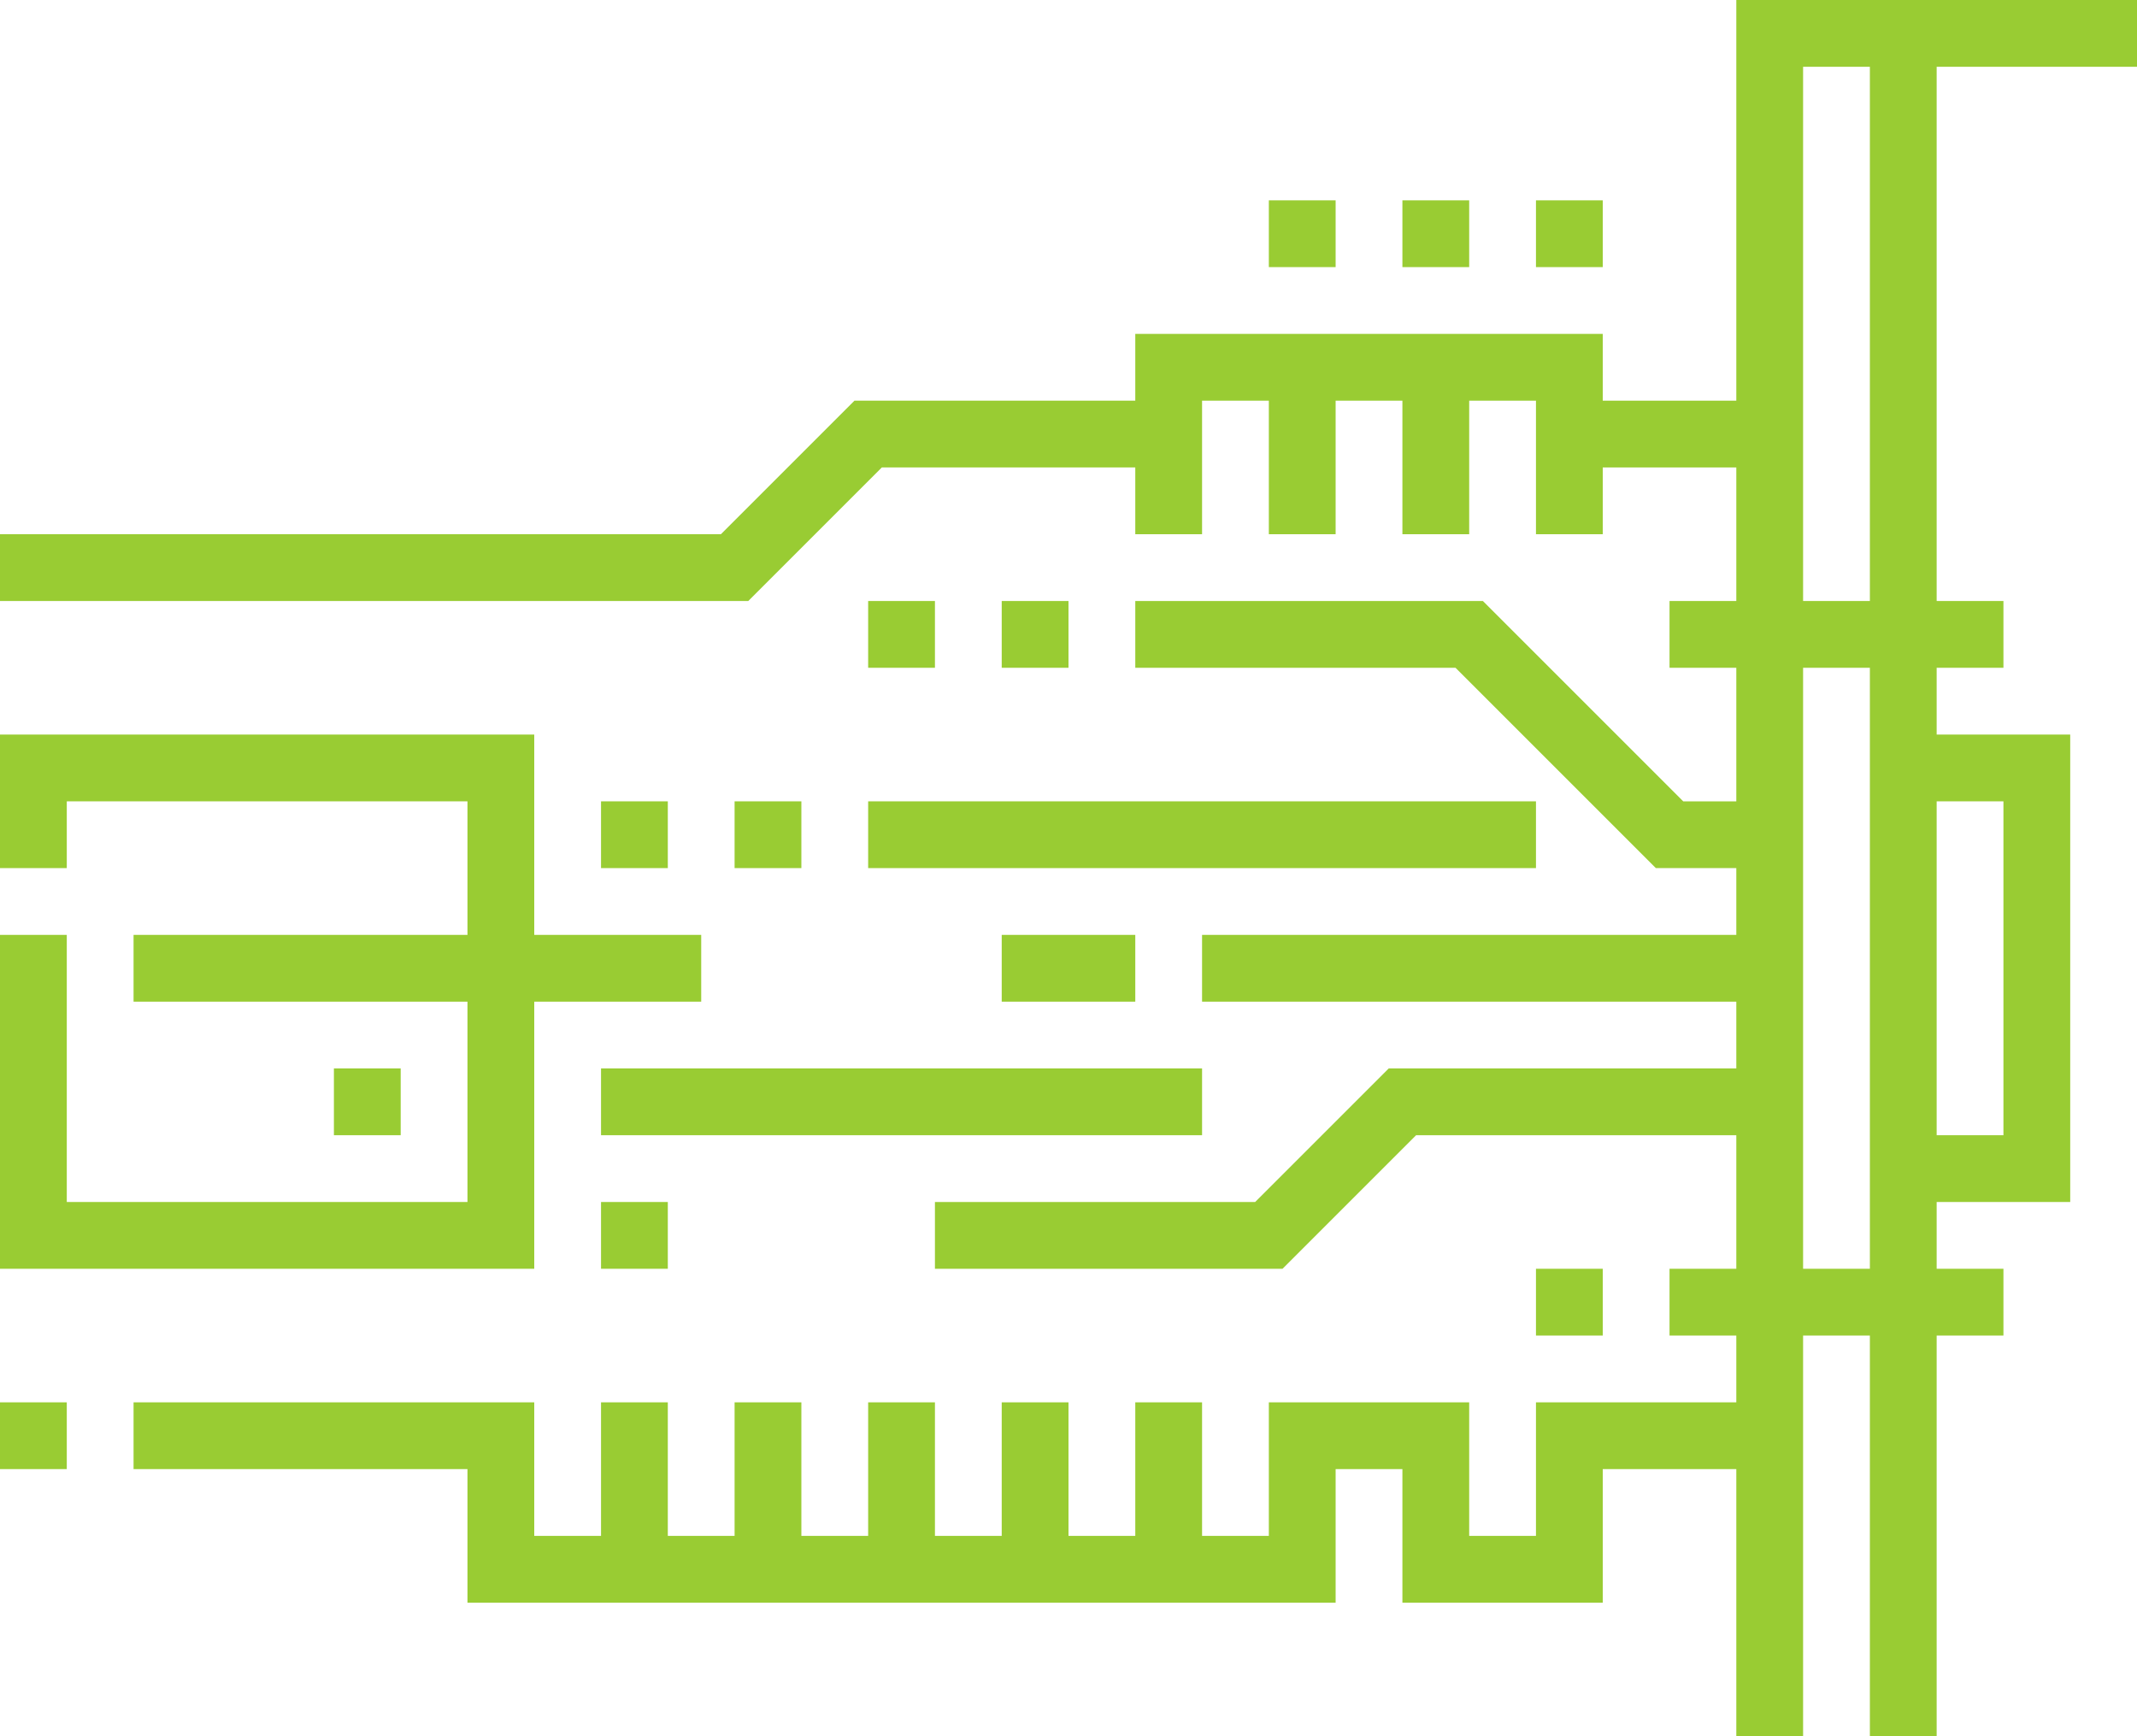 <?xml version="1.0" encoding="UTF-8"?> <svg xmlns="http://www.w3.org/2000/svg" viewBox="0 0 64 52"> <defs> <style>.cls-1{fill:#9c3;}</style> </defs> <title>Asset 3</title> <g id="Layer_2" data-name="Layer 2"> <g id="icons"> <rect class="cls-1" x="56" y="1" width="2" height="51"></rect> <polygon class="cls-1" points="54 52 52 52 52 0 64 0 64 2 54 2 54 52"></polygon> <polygon class="cls-1" points="62 36 57 36 57 34 60 34 60 24 57 24 57 22 62 22 62 36"></polygon> <rect class="cls-1" x="50" y="18" width="10" height="2"></rect> <rect class="cls-1" x="50" y="38" width="10" height="2"></rect> <polygon class="cls-1" points="48 48 42 48 42 44 40 44 40 48 14 48 14 44 4 44 4 42 16 42 16 46 38 46 38 42 44 42 44 46 46 46 46 42 53 42 53 44 48 44 48 48"></polygon> <rect class="cls-1" x="47" y="12" width="6" height="2"></rect> <polygon class="cls-1" points="22.41 18 0 18 0 16 21.59 16 25.59 12 35 12 35 14 26.41 14 22.41 18"></polygon> <polygon class="cls-1" points="53 26 49.59 26 43.59 20 34 20 34 18 44.41 18 50.41 24 53 24 53 26"></polygon> <rect class="cls-1" x="36" y="28" width="17" height="2"></rect> <polygon class="cls-1" points="38.41 38 28 38 28 36 37.59 36 41.59 32 53 32 53 34 42.41 34 38.41 38"></polygon> <rect class="cls-1" x="26" y="24" width="20" height="2"></rect> <rect class="cls-1" x="18" y="32" width="18" height="2"></rect> <rect class="cls-1" x="30" y="28" width="4" height="2"></rect> <rect class="cls-1" x="30" y="18" width="2" height="2"></rect> <rect class="cls-1" x="26" y="18" width="2" height="2"></rect> <rect class="cls-1" x="22" y="24" width="2" height="2"></rect> <rect class="cls-1" x="34" y="42" width="2" height="5"></rect> <rect class="cls-1" x="30" y="42" width="2" height="5"></rect> <rect class="cls-1" x="26" y="42" width="2" height="5"></rect> <rect class="cls-1" x="22" y="42" width="2" height="5"></rect> <rect class="cls-1" x="18" y="42" width="2" height="5"></rect> <polygon class="cls-1" points="16 38 0 38 0 28 2 28 2 36 14 36 14 24 2 24 2 26 0 26 0 22 16 22 16 38"></polygon> <rect class="cls-1" x="18" y="24" width="2" height="2"></rect> <rect class="cls-1" x="18" y="36" width="2" height="2"></rect> <rect class="cls-1" x="4" y="28" width="17" height="2"></rect> <rect class="cls-1" y="42" width="2" height="2"></rect> <rect class="cls-1" x="10" y="32" width="2" height="2"></rect> <polygon class="cls-1" points="48 16 46 16 46 12 36 12 36 16 34 16 34 10 48 10 48 16"></polygon> <rect class="cls-1" x="42" y="11" width="2" height="5"></rect> <rect class="cls-1" x="38" y="11" width="2" height="5"></rect> <rect class="cls-1" x="46" y="6" width="2" height="2"></rect> <rect class="cls-1" x="42" y="6" width="2" height="2"></rect> <rect class="cls-1" x="38" y="6" width="2" height="2"></rect> <rect class="cls-1" x="46" y="38" width="2" height="2"></rect> </g> </g> </svg> 